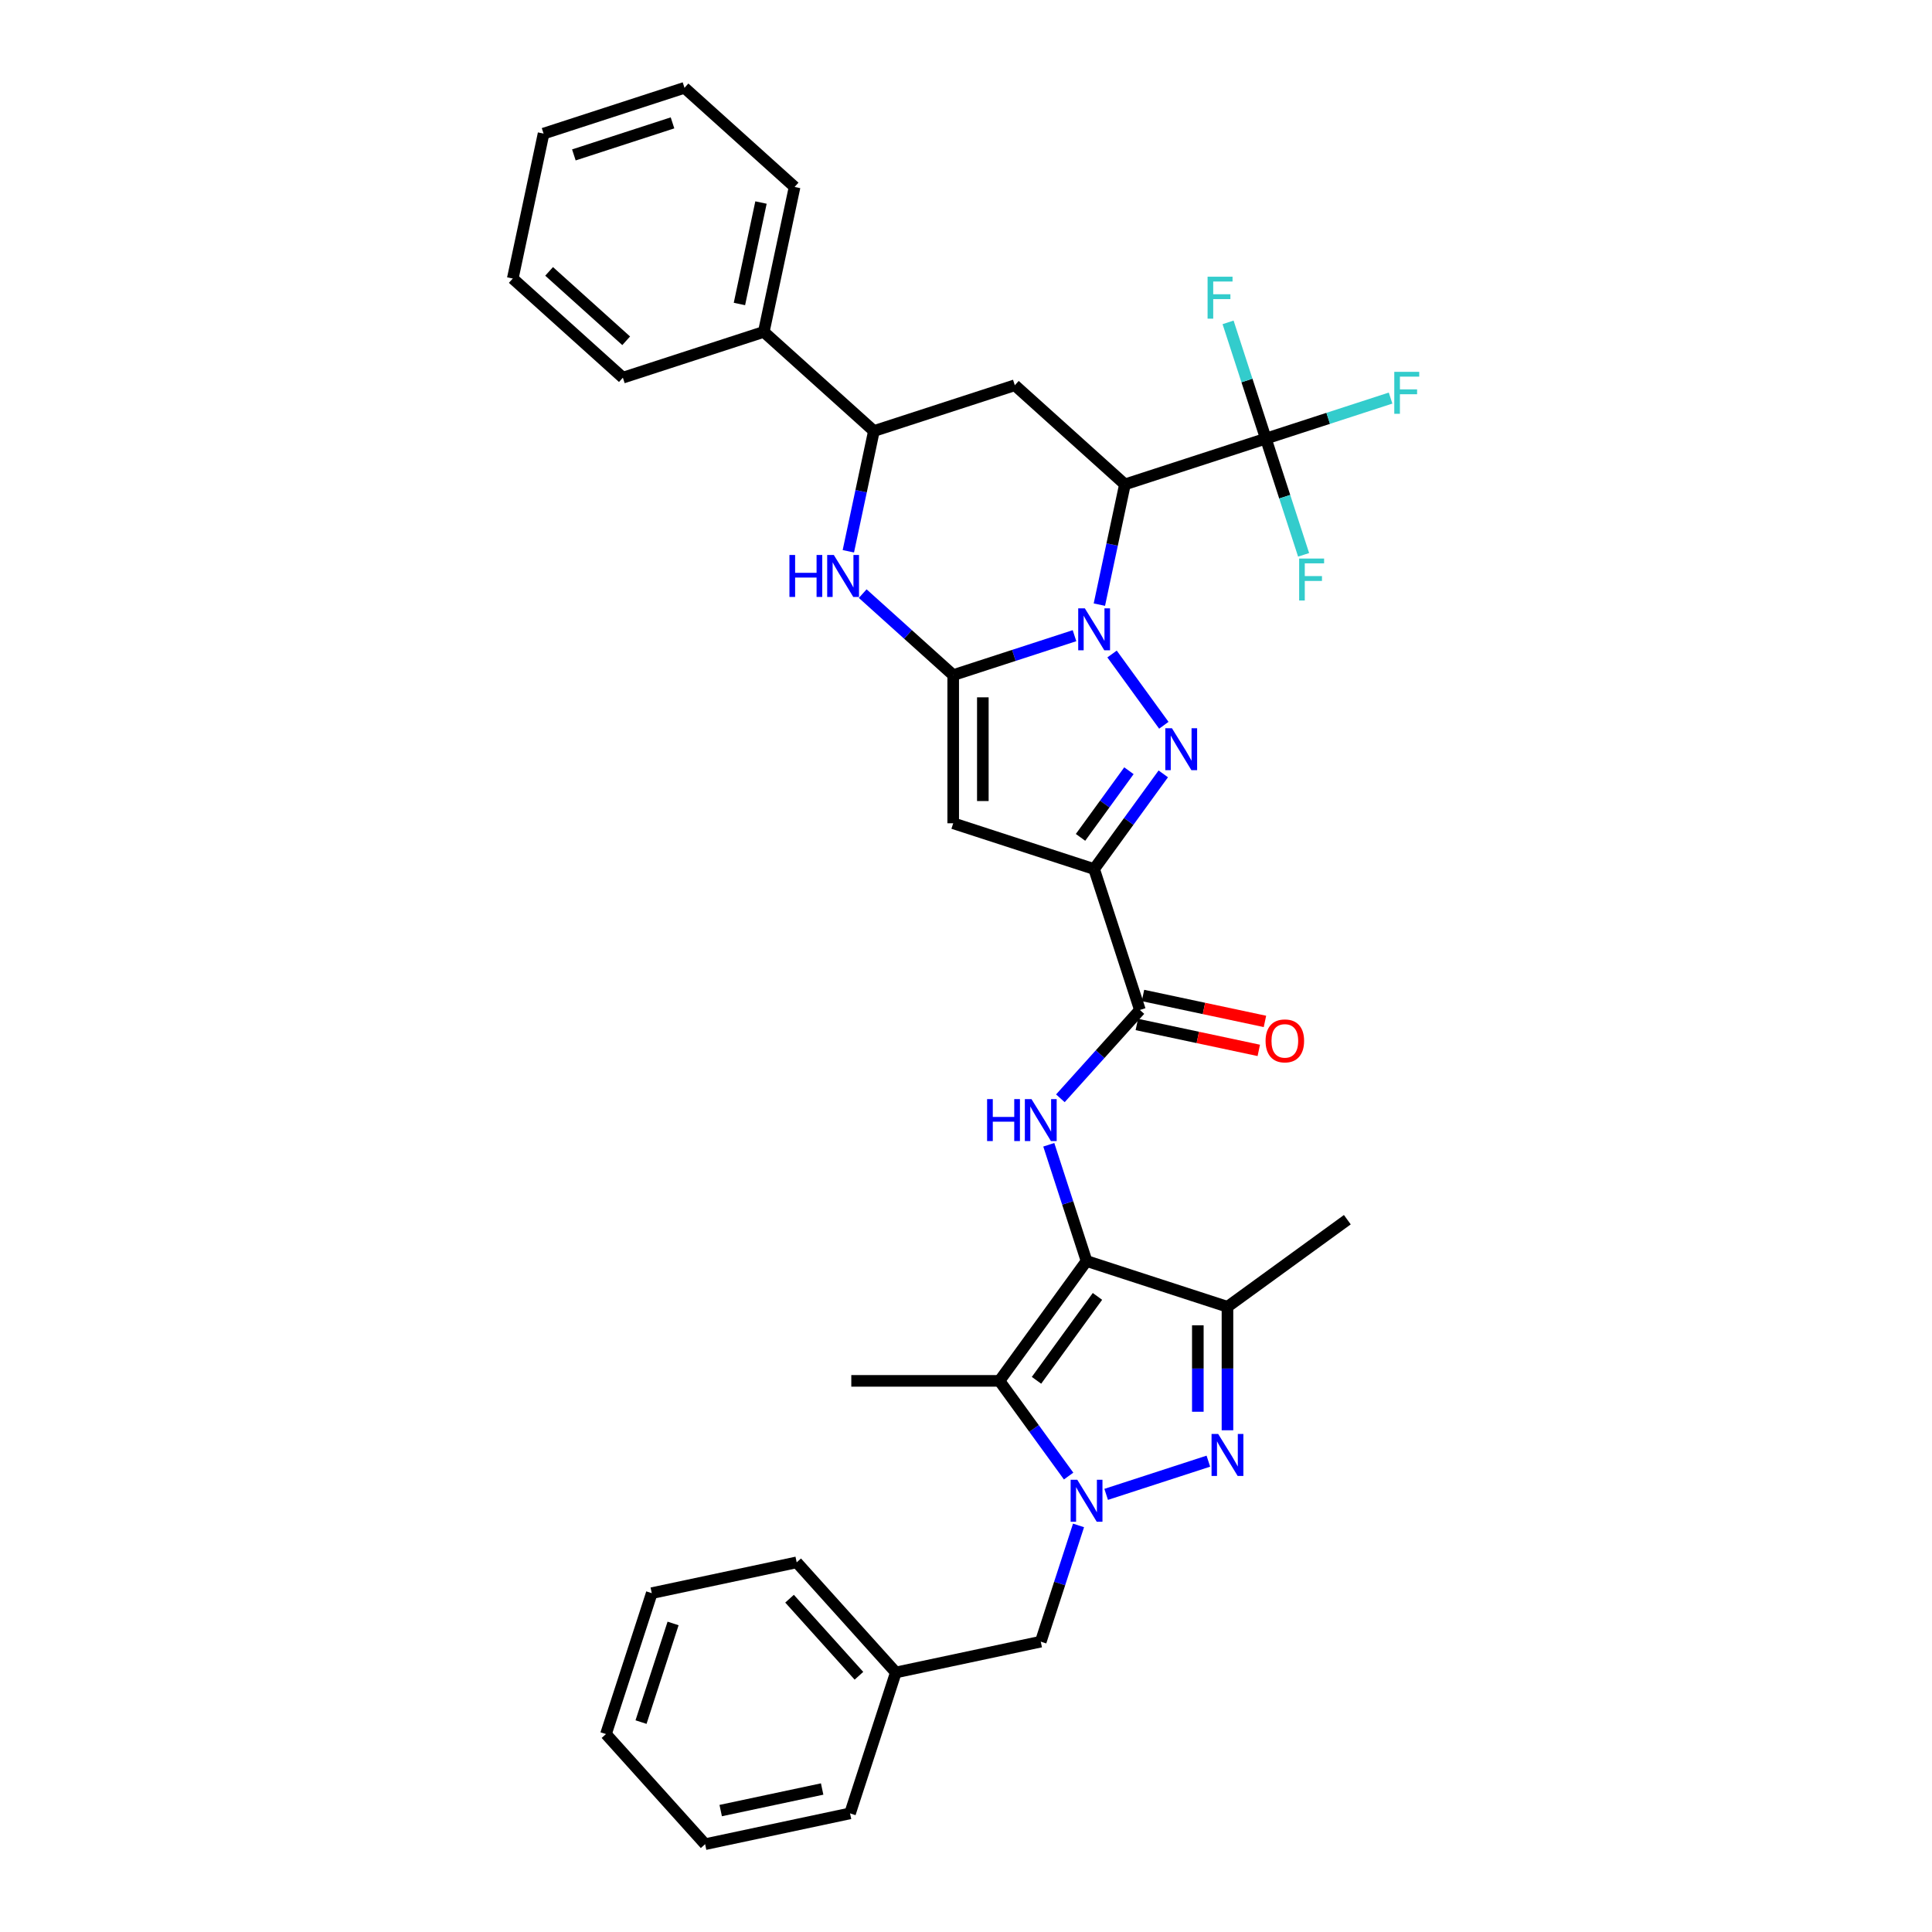 <?xml version='1.0' encoding='iso-8859-1'?>
<svg version='1.1' baseProfile='full'
              xmlns='http://www.w3.org/2000/svg'
                      xmlns:rdkit='http://www.rdkit.org/xml'
                      xmlns:xlink='http://www.w3.org/1999/xlink'
                  xml:space='preserve'
width='1000px' height='1000px' viewBox='0 0 1000 1000'>
<!-- END OF HEADER -->
<rect style='opacity:1.0;fill:#FFFFFF;stroke:none' width='1000' height='1000' x='0' y='0'> </rect>
<path class='bond-0' d='M 556.161,329.034 L 524.769,339.234' style='fill:none;fill-rule:evenodd;stroke:#0000FF;stroke-width:6px;stroke-linecap:butt;stroke-linejoin:miter;stroke-opacity:1' />
<path class='bond-0' d='M 524.769,339.234 L 493.378,349.434' style='fill:none;fill-rule:evenodd;stroke:#000000;stroke-width:6px;stroke-linecap:butt;stroke-linejoin:miter;stroke-opacity:1' />
<path class='bond-1' d='M 575.598,338.512 L 602.397,375.398' style='fill:none;fill-rule:evenodd;stroke:#0000FF;stroke-width:6px;stroke-linecap:butt;stroke-linejoin:miter;stroke-opacity:1' />
<path class='bond-5' d='M 569.031,312.958 L 575.646,281.839' style='fill:none;fill-rule:evenodd;stroke:#0000FF;stroke-width:6px;stroke-linecap:butt;stroke-linejoin:miter;stroke-opacity:1' />
<path class='bond-5' d='M 575.646,281.839 L 582.26,250.72' style='fill:none;fill-rule:evenodd;stroke:#000000;stroke-width:6px;stroke-linecap:butt;stroke-linejoin:miter;stroke-opacity:1' />
<path class='bond-6' d='M 493.378,349.434 L 493.378,426.125' style='fill:none;fill-rule:evenodd;stroke:#000000;stroke-width:6px;stroke-linecap:butt;stroke-linejoin:miter;stroke-opacity:1' />
<path class='bond-6' d='M 508.716,360.938 L 508.716,414.621' style='fill:none;fill-rule:evenodd;stroke:#000000;stroke-width:6px;stroke-linecap:butt;stroke-linejoin:miter;stroke-opacity:1' />
<path class='bond-10' d='M 493.378,349.434 L 469.958,328.347' style='fill:none;fill-rule:evenodd;stroke:#000000;stroke-width:6px;stroke-linecap:butt;stroke-linejoin:miter;stroke-opacity:1' />
<path class='bond-10' d='M 469.958,328.347 L 446.539,307.26' style='fill:none;fill-rule:evenodd;stroke:#0000FF;stroke-width:6px;stroke-linecap:butt;stroke-linejoin:miter;stroke-opacity:1' />
<path class='bond-3' d='M 602.11,400.556 L 584.213,425.19' style='fill:none;fill-rule:evenodd;stroke:#0000FF;stroke-width:6px;stroke-linecap:butt;stroke-linejoin:miter;stroke-opacity:1' />
<path class='bond-3' d='M 584.213,425.19 L 566.315,449.824' style='fill:none;fill-rule:evenodd;stroke:#000000;stroke-width:6px;stroke-linecap:butt;stroke-linejoin:miter;stroke-opacity:1' />
<path class='bond-3' d='M 584.332,398.931 L 571.804,416.175' style='fill:none;fill-rule:evenodd;stroke:#0000FF;stroke-width:6px;stroke-linecap:butt;stroke-linejoin:miter;stroke-opacity:1' />
<path class='bond-3' d='M 571.804,416.175 L 559.276,433.418' style='fill:none;fill-rule:evenodd;stroke:#000000;stroke-width:6px;stroke-linecap:butt;stroke-linejoin:miter;stroke-opacity:1' />
<path class='bond-2' d='M 562.397,652.692 L 552.623,622.611' style='fill:none;fill-rule:evenodd;stroke:#000000;stroke-width:6px;stroke-linecap:butt;stroke-linejoin:miter;stroke-opacity:1' />
<path class='bond-2' d='M 552.623,622.611 L 542.849,592.531' style='fill:none;fill-rule:evenodd;stroke:#0000FF;stroke-width:6px;stroke-linecap:butt;stroke-linejoin:miter;stroke-opacity:1' />
<path class='bond-8' d='M 562.397,652.692 L 517.319,714.736' style='fill:none;fill-rule:evenodd;stroke:#000000;stroke-width:6px;stroke-linecap:butt;stroke-linejoin:miter;stroke-opacity:1' />
<path class='bond-8' d='M 568.044,671.014 L 536.489,714.445' style='fill:none;fill-rule:evenodd;stroke:#000000;stroke-width:6px;stroke-linecap:butt;stroke-linejoin:miter;stroke-opacity:1' />
<path class='bond-9' d='M 562.397,652.692 L 635.334,676.39' style='fill:none;fill-rule:evenodd;stroke:#000000;stroke-width:6px;stroke-linecap:butt;stroke-linejoin:miter;stroke-opacity:1' />
<path class='bond-12' d='M 566.315,449.824 L 590.014,522.761' style='fill:none;fill-rule:evenodd;stroke:#000000;stroke-width:6px;stroke-linecap:butt;stroke-linejoin:miter;stroke-opacity:1' />
<path class='bond-35' d='M 566.315,449.824 L 493.378,426.125' style='fill:none;fill-rule:evenodd;stroke:#000000;stroke-width:6px;stroke-linecap:butt;stroke-linejoin:miter;stroke-opacity:1' />
<path class='bond-4' d='M 553.114,764.004 L 535.216,739.37' style='fill:none;fill-rule:evenodd;stroke:#0000FF;stroke-width:6px;stroke-linecap:butt;stroke-linejoin:miter;stroke-opacity:1' />
<path class='bond-4' d='M 535.216,739.37 L 517.319,714.736' style='fill:none;fill-rule:evenodd;stroke:#000000;stroke-width:6px;stroke-linecap:butt;stroke-linejoin:miter;stroke-opacity:1' />
<path class='bond-16' d='M 558.245,789.557 L 548.471,819.638' style='fill:none;fill-rule:evenodd;stroke:#0000FF;stroke-width:6px;stroke-linecap:butt;stroke-linejoin:miter;stroke-opacity:1' />
<path class='bond-16' d='M 548.471,819.638 L 538.698,849.718' style='fill:none;fill-rule:evenodd;stroke:#000000;stroke-width:6px;stroke-linecap:butt;stroke-linejoin:miter;stroke-opacity:1' />
<path class='bond-38' d='M 572.55,773.481 L 625.447,756.294' style='fill:none;fill-rule:evenodd;stroke:#0000FF;stroke-width:6px;stroke-linecap:butt;stroke-linejoin:miter;stroke-opacity:1' />
<path class='bond-13' d='M 582.26,250.72 L 655.198,227.021' style='fill:none;fill-rule:evenodd;stroke:#000000;stroke-width:6px;stroke-linecap:butt;stroke-linejoin:miter;stroke-opacity:1' />
<path class='bond-14' d='M 582.26,250.72 L 525.268,199.404' style='fill:none;fill-rule:evenodd;stroke:#000000;stroke-width:6px;stroke-linecap:butt;stroke-linejoin:miter;stroke-opacity:1' />
<path class='bond-7' d='M 635.334,740.305 L 635.334,708.348' style='fill:none;fill-rule:evenodd;stroke:#0000FF;stroke-width:6px;stroke-linecap:butt;stroke-linejoin:miter;stroke-opacity:1' />
<path class='bond-7' d='M 635.334,708.348 L 635.334,676.39' style='fill:none;fill-rule:evenodd;stroke:#000000;stroke-width:6px;stroke-linecap:butt;stroke-linejoin:miter;stroke-opacity:1' />
<path class='bond-7' d='M 619.996,730.718 L 619.996,708.348' style='fill:none;fill-rule:evenodd;stroke:#0000FF;stroke-width:6px;stroke-linecap:butt;stroke-linejoin:miter;stroke-opacity:1' />
<path class='bond-7' d='M 619.996,708.348 L 619.996,685.978' style='fill:none;fill-rule:evenodd;stroke:#000000;stroke-width:6px;stroke-linecap:butt;stroke-linejoin:miter;stroke-opacity:1' />
<path class='bond-22' d='M 517.319,714.736 L 440.628,714.736' style='fill:none;fill-rule:evenodd;stroke:#000000;stroke-width:6px;stroke-linecap:butt;stroke-linejoin:miter;stroke-opacity:1' />
<path class='bond-24' d='M 635.334,676.39 L 697.378,631.313' style='fill:none;fill-rule:evenodd;stroke:#000000;stroke-width:6px;stroke-linecap:butt;stroke-linejoin:miter;stroke-opacity:1' />
<path class='bond-36' d='M 439.101,285.341 L 445.715,254.222' style='fill:none;fill-rule:evenodd;stroke:#0000FF;stroke-width:6px;stroke-linecap:butt;stroke-linejoin:miter;stroke-opacity:1' />
<path class='bond-36' d='M 445.715,254.222 L 452.33,223.102' style='fill:none;fill-rule:evenodd;stroke:#000000;stroke-width:6px;stroke-linecap:butt;stroke-linejoin:miter;stroke-opacity:1' />
<path class='bond-11' d='M 548.852,568.477 L 569.433,545.619' style='fill:none;fill-rule:evenodd;stroke:#0000FF;stroke-width:6px;stroke-linecap:butt;stroke-linejoin:miter;stroke-opacity:1' />
<path class='bond-11' d='M 569.433,545.619 L 590.014,522.761' style='fill:none;fill-rule:evenodd;stroke:#000000;stroke-width:6px;stroke-linecap:butt;stroke-linejoin:miter;stroke-opacity:1' />
<path class='bond-17' d='M 588.42,530.263 L 619.984,536.972' style='fill:none;fill-rule:evenodd;stroke:#000000;stroke-width:6px;stroke-linecap:butt;stroke-linejoin:miter;stroke-opacity:1' />
<path class='bond-17' d='M 619.984,536.972 L 651.548,543.681' style='fill:none;fill-rule:evenodd;stroke:#FF0000;stroke-width:6px;stroke-linecap:butt;stroke-linejoin:miter;stroke-opacity:1' />
<path class='bond-17' d='M 591.609,515.26 L 623.173,521.969' style='fill:none;fill-rule:evenodd;stroke:#000000;stroke-width:6px;stroke-linecap:butt;stroke-linejoin:miter;stroke-opacity:1' />
<path class='bond-17' d='M 623.173,521.969 L 654.737,528.678' style='fill:none;fill-rule:evenodd;stroke:#FF0000;stroke-width:6px;stroke-linecap:butt;stroke-linejoin:miter;stroke-opacity:1' />
<path class='bond-19' d='M 655.198,227.021 L 687.479,216.532' style='fill:none;fill-rule:evenodd;stroke:#000000;stroke-width:6px;stroke-linecap:butt;stroke-linejoin:miter;stroke-opacity:1' />
<path class='bond-19' d='M 687.479,216.532 L 719.761,206.043' style='fill:none;fill-rule:evenodd;stroke:#33CCCC;stroke-width:6px;stroke-linecap:butt;stroke-linejoin:miter;stroke-opacity:1' />
<path class='bond-20' d='M 655.198,227.021 L 645.424,196.941' style='fill:none;fill-rule:evenodd;stroke:#000000;stroke-width:6px;stroke-linecap:butt;stroke-linejoin:miter;stroke-opacity:1' />
<path class='bond-20' d='M 645.424,196.941 L 635.65,166.86' style='fill:none;fill-rule:evenodd;stroke:#33CCCC;stroke-width:6px;stroke-linecap:butt;stroke-linejoin:miter;stroke-opacity:1' />
<path class='bond-21' d='M 655.198,227.021 L 664.971,257.102' style='fill:none;fill-rule:evenodd;stroke:#000000;stroke-width:6px;stroke-linecap:butt;stroke-linejoin:miter;stroke-opacity:1' />
<path class='bond-21' d='M 664.971,257.102 L 674.745,287.182' style='fill:none;fill-rule:evenodd;stroke:#33CCCC;stroke-width:6px;stroke-linecap:butt;stroke-linejoin:miter;stroke-opacity:1' />
<path class='bond-15' d='M 525.268,199.404 L 452.33,223.102' style='fill:none;fill-rule:evenodd;stroke:#000000;stroke-width:6px;stroke-linecap:butt;stroke-linejoin:miter;stroke-opacity:1' />
<path class='bond-18' d='M 452.33,223.102 L 395.337,171.786' style='fill:none;fill-rule:evenodd;stroke:#000000;stroke-width:6px;stroke-linecap:butt;stroke-linejoin:miter;stroke-opacity:1' />
<path class='bond-23' d='M 538.698,849.718 L 463.683,865.663' style='fill:none;fill-rule:evenodd;stroke:#000000;stroke-width:6px;stroke-linecap:butt;stroke-linejoin:miter;stroke-opacity:1' />
<path class='bond-25' d='M 395.337,171.786 L 411.282,96.771' style='fill:none;fill-rule:evenodd;stroke:#000000;stroke-width:6px;stroke-linecap:butt;stroke-linejoin:miter;stroke-opacity:1' />
<path class='bond-25' d='M 382.726,157.345 L 393.888,104.834' style='fill:none;fill-rule:evenodd;stroke:#000000;stroke-width:6px;stroke-linecap:butt;stroke-linejoin:miter;stroke-opacity:1' />
<path class='bond-26' d='M 395.337,171.786 L 322.4,195.485' style='fill:none;fill-rule:evenodd;stroke:#000000;stroke-width:6px;stroke-linecap:butt;stroke-linejoin:miter;stroke-opacity:1' />
<path class='bond-27' d='M 463.683,865.663 L 412.366,808.67' style='fill:none;fill-rule:evenodd;stroke:#000000;stroke-width:6px;stroke-linecap:butt;stroke-linejoin:miter;stroke-opacity:1' />
<path class='bond-27' d='M 444.587,867.377 L 408.665,827.483' style='fill:none;fill-rule:evenodd;stroke:#000000;stroke-width:6px;stroke-linecap:butt;stroke-linejoin:miter;stroke-opacity:1' />
<path class='bond-28' d='M 463.683,865.663 L 439.984,938.6' style='fill:none;fill-rule:evenodd;stroke:#000000;stroke-width:6px;stroke-linecap:butt;stroke-linejoin:miter;stroke-opacity:1' />
<path class='bond-30' d='M 411.282,96.771 L 354.29,45.455' style='fill:none;fill-rule:evenodd;stroke:#000000;stroke-width:6px;stroke-linecap:butt;stroke-linejoin:miter;stroke-opacity:1' />
<path class='bond-29' d='M 322.4,195.485 L 265.407,144.169' style='fill:none;fill-rule:evenodd;stroke:#000000;stroke-width:6px;stroke-linecap:butt;stroke-linejoin:miter;stroke-opacity:1' />
<path class='bond-29' d='M 324.114,176.389 L 284.219,140.468' style='fill:none;fill-rule:evenodd;stroke:#000000;stroke-width:6px;stroke-linecap:butt;stroke-linejoin:miter;stroke-opacity:1' />
<path class='bond-31' d='M 412.366,808.67 L 337.351,824.615' style='fill:none;fill-rule:evenodd;stroke:#000000;stroke-width:6px;stroke-linecap:butt;stroke-linejoin:miter;stroke-opacity:1' />
<path class='bond-32' d='M 439.984,938.6 L 364.968,954.545' style='fill:none;fill-rule:evenodd;stroke:#000000;stroke-width:6px;stroke-linecap:butt;stroke-linejoin:miter;stroke-opacity:1' />
<path class='bond-32' d='M 425.542,925.989 L 373.032,937.151' style='fill:none;fill-rule:evenodd;stroke:#000000;stroke-width:6px;stroke-linecap:butt;stroke-linejoin:miter;stroke-opacity:1' />
<path class='bond-34' d='M 265.407,144.169 L 281.352,69.153' style='fill:none;fill-rule:evenodd;stroke:#000000;stroke-width:6px;stroke-linecap:butt;stroke-linejoin:miter;stroke-opacity:1' />
<path class='bond-37' d='M 354.29,45.455 L 281.352,69.153' style='fill:none;fill-rule:evenodd;stroke:#000000;stroke-width:6px;stroke-linecap:butt;stroke-linejoin:miter;stroke-opacity:1' />
<path class='bond-37' d='M 348.089,63.597 L 297.033,80.186' style='fill:none;fill-rule:evenodd;stroke:#000000;stroke-width:6px;stroke-linecap:butt;stroke-linejoin:miter;stroke-opacity:1' />
<path class='bond-39' d='M 337.351,824.615 L 313.652,897.553' style='fill:none;fill-rule:evenodd;stroke:#000000;stroke-width:6px;stroke-linecap:butt;stroke-linejoin:miter;stroke-opacity:1' />
<path class='bond-39' d='M 348.384,840.296 L 331.794,891.352' style='fill:none;fill-rule:evenodd;stroke:#000000;stroke-width:6px;stroke-linecap:butt;stroke-linejoin:miter;stroke-opacity:1' />
<path class='bond-33' d='M 364.968,954.545 L 313.652,897.553' style='fill:none;fill-rule:evenodd;stroke:#000000;stroke-width:6px;stroke-linecap:butt;stroke-linejoin:miter;stroke-opacity:1' />
<path  class='atom-0' d='M 561.514 314.876
L 568.631 326.379
Q 569.337 327.514, 570.472 329.57
Q 571.607 331.625, 571.668 331.748
L 571.668 314.876
L 574.552 314.876
L 574.552 336.595
L 571.576 336.595
L 563.938 324.017
Q 563.048 322.545, 562.097 320.858
Q 561.177 319.17, 560.901 318.649
L 560.901 336.595
L 558.079 336.595
L 558.079 314.876
L 561.514 314.876
' fill='#0000FF'/>
<path  class='atom-2' d='M 606.592 376.92
L 613.709 388.424
Q 614.415 389.559, 615.55 391.614
Q 616.685 393.669, 616.746 393.792
L 616.746 376.92
L 619.63 376.92
L 619.63 398.639
L 616.654 398.639
L 609.016 386.062
Q 608.126 384.589, 607.175 382.902
Q 606.255 381.215, 605.979 380.693
L 605.979 398.639
L 603.156 398.639
L 603.156 376.92
L 606.592 376.92
' fill='#0000FF'/>
<path  class='atom-5' d='M 557.596 765.921
L 564.713 777.425
Q 565.418 778.56, 566.553 780.615
Q 567.688 782.67, 567.75 782.793
L 567.75 765.921
L 570.633 765.921
L 570.633 787.64
L 567.658 787.64
L 560.019 775.063
Q 559.13 773.59, 558.179 771.903
Q 557.258 770.216, 556.982 769.694
L 556.982 787.64
L 554.16 787.64
L 554.16 765.921
L 557.596 765.921
' fill='#0000FF'/>
<path  class='atom-8' d='M 630.533 742.222
L 637.65 753.726
Q 638.356 754.861, 639.491 756.916
Q 640.626 758.971, 640.687 759.094
L 640.687 742.222
L 643.571 742.222
L 643.571 763.941
L 640.595 763.941
L 632.957 751.364
Q 632.067 749.891, 631.116 748.204
Q 630.196 746.517, 629.92 745.995
L 629.92 763.941
L 627.097 763.941
L 627.097 742.222
L 630.533 742.222
' fill='#0000FF'/>
<path  class='atom-11' d='M 408.608 287.258
L 411.552 287.258
L 411.552 296.492
L 422.657 296.492
L 422.657 287.258
L 425.602 287.258
L 425.602 308.977
L 422.657 308.977
L 422.657 298.946
L 411.552 298.946
L 411.552 308.977
L 408.608 308.977
L 408.608 287.258
' fill='#0000FF'/>
<path  class='atom-11' d='M 431.584 287.258
L 438.701 298.762
Q 439.407 299.897, 440.542 301.952
Q 441.677 304.008, 441.738 304.13
L 441.738 287.258
L 444.622 287.258
L 444.622 308.977
L 441.646 308.977
L 434.008 296.4
Q 433.118 294.927, 432.167 293.24
Q 431.247 291.553, 430.971 291.031
L 430.971 308.977
L 428.148 308.977
L 428.148 287.258
L 431.584 287.258
' fill='#0000FF'/>
<path  class='atom-12' d='M 510.92 568.895
L 513.865 568.895
L 513.865 578.128
L 524.97 578.128
L 524.97 568.895
L 527.915 568.895
L 527.915 590.614
L 524.97 590.614
L 524.97 580.582
L 513.865 580.582
L 513.865 590.614
L 510.92 590.614
L 510.92 568.895
' fill='#0000FF'/>
<path  class='atom-12' d='M 533.897 568.895
L 541.014 580.398
Q 541.719 581.533, 542.854 583.589
Q 543.989 585.644, 544.051 585.767
L 544.051 568.895
L 546.934 568.895
L 546.934 590.614
L 543.959 590.614
L 536.32 578.036
Q 535.431 576.564, 534.48 574.877
Q 533.559 573.189, 533.283 572.668
L 533.283 590.614
L 530.461 590.614
L 530.461 568.895
L 533.897 568.895
' fill='#0000FF'/>
<path  class='atom-18' d='M 655.059 538.768
Q 655.059 533.553, 657.636 530.639
Q 660.213 527.724, 665.029 527.724
Q 669.845 527.724, 672.422 530.639
Q 674.999 533.553, 674.999 538.768
Q 674.999 544.044, 672.392 547.05
Q 669.784 550.026, 665.029 550.026
Q 660.244 550.026, 657.636 547.05
Q 655.059 544.075, 655.059 538.768
M 665.029 547.572
Q 668.342 547.572, 670.122 545.363
Q 671.931 543.124, 671.931 538.768
Q 671.931 534.504, 670.122 532.356
Q 668.342 530.178, 665.029 530.178
Q 661.716 530.178, 659.906 532.326
Q 658.127 534.473, 658.127 538.768
Q 658.127 543.155, 659.906 545.363
Q 661.716 547.572, 665.029 547.572
' fill='#FF0000'/>
<path  class='atom-20' d='M 721.678 192.463
L 734.593 192.463
L 734.593 194.948
L 724.592 194.948
L 724.592 201.543
L 733.488 201.543
L 733.488 204.058
L 724.592 204.058
L 724.592 214.182
L 721.678 214.182
L 721.678 192.463
' fill='#33CCCC'/>
<path  class='atom-21' d='M 625.041 143.224
L 637.956 143.224
L 637.956 145.709
L 627.956 145.709
L 627.956 152.304
L 636.852 152.304
L 636.852 154.82
L 627.956 154.82
L 627.956 164.943
L 625.041 164.943
L 625.041 143.224
' fill='#33CCCC'/>
<path  class='atom-22' d='M 672.439 289.099
L 685.354 289.099
L 685.354 291.584
L 675.353 291.584
L 675.353 298.179
L 684.25 298.179
L 684.25 300.695
L 675.353 300.695
L 675.353 310.818
L 672.439 310.818
L 672.439 289.099
' fill='#33CCCC'/>
</svg>
